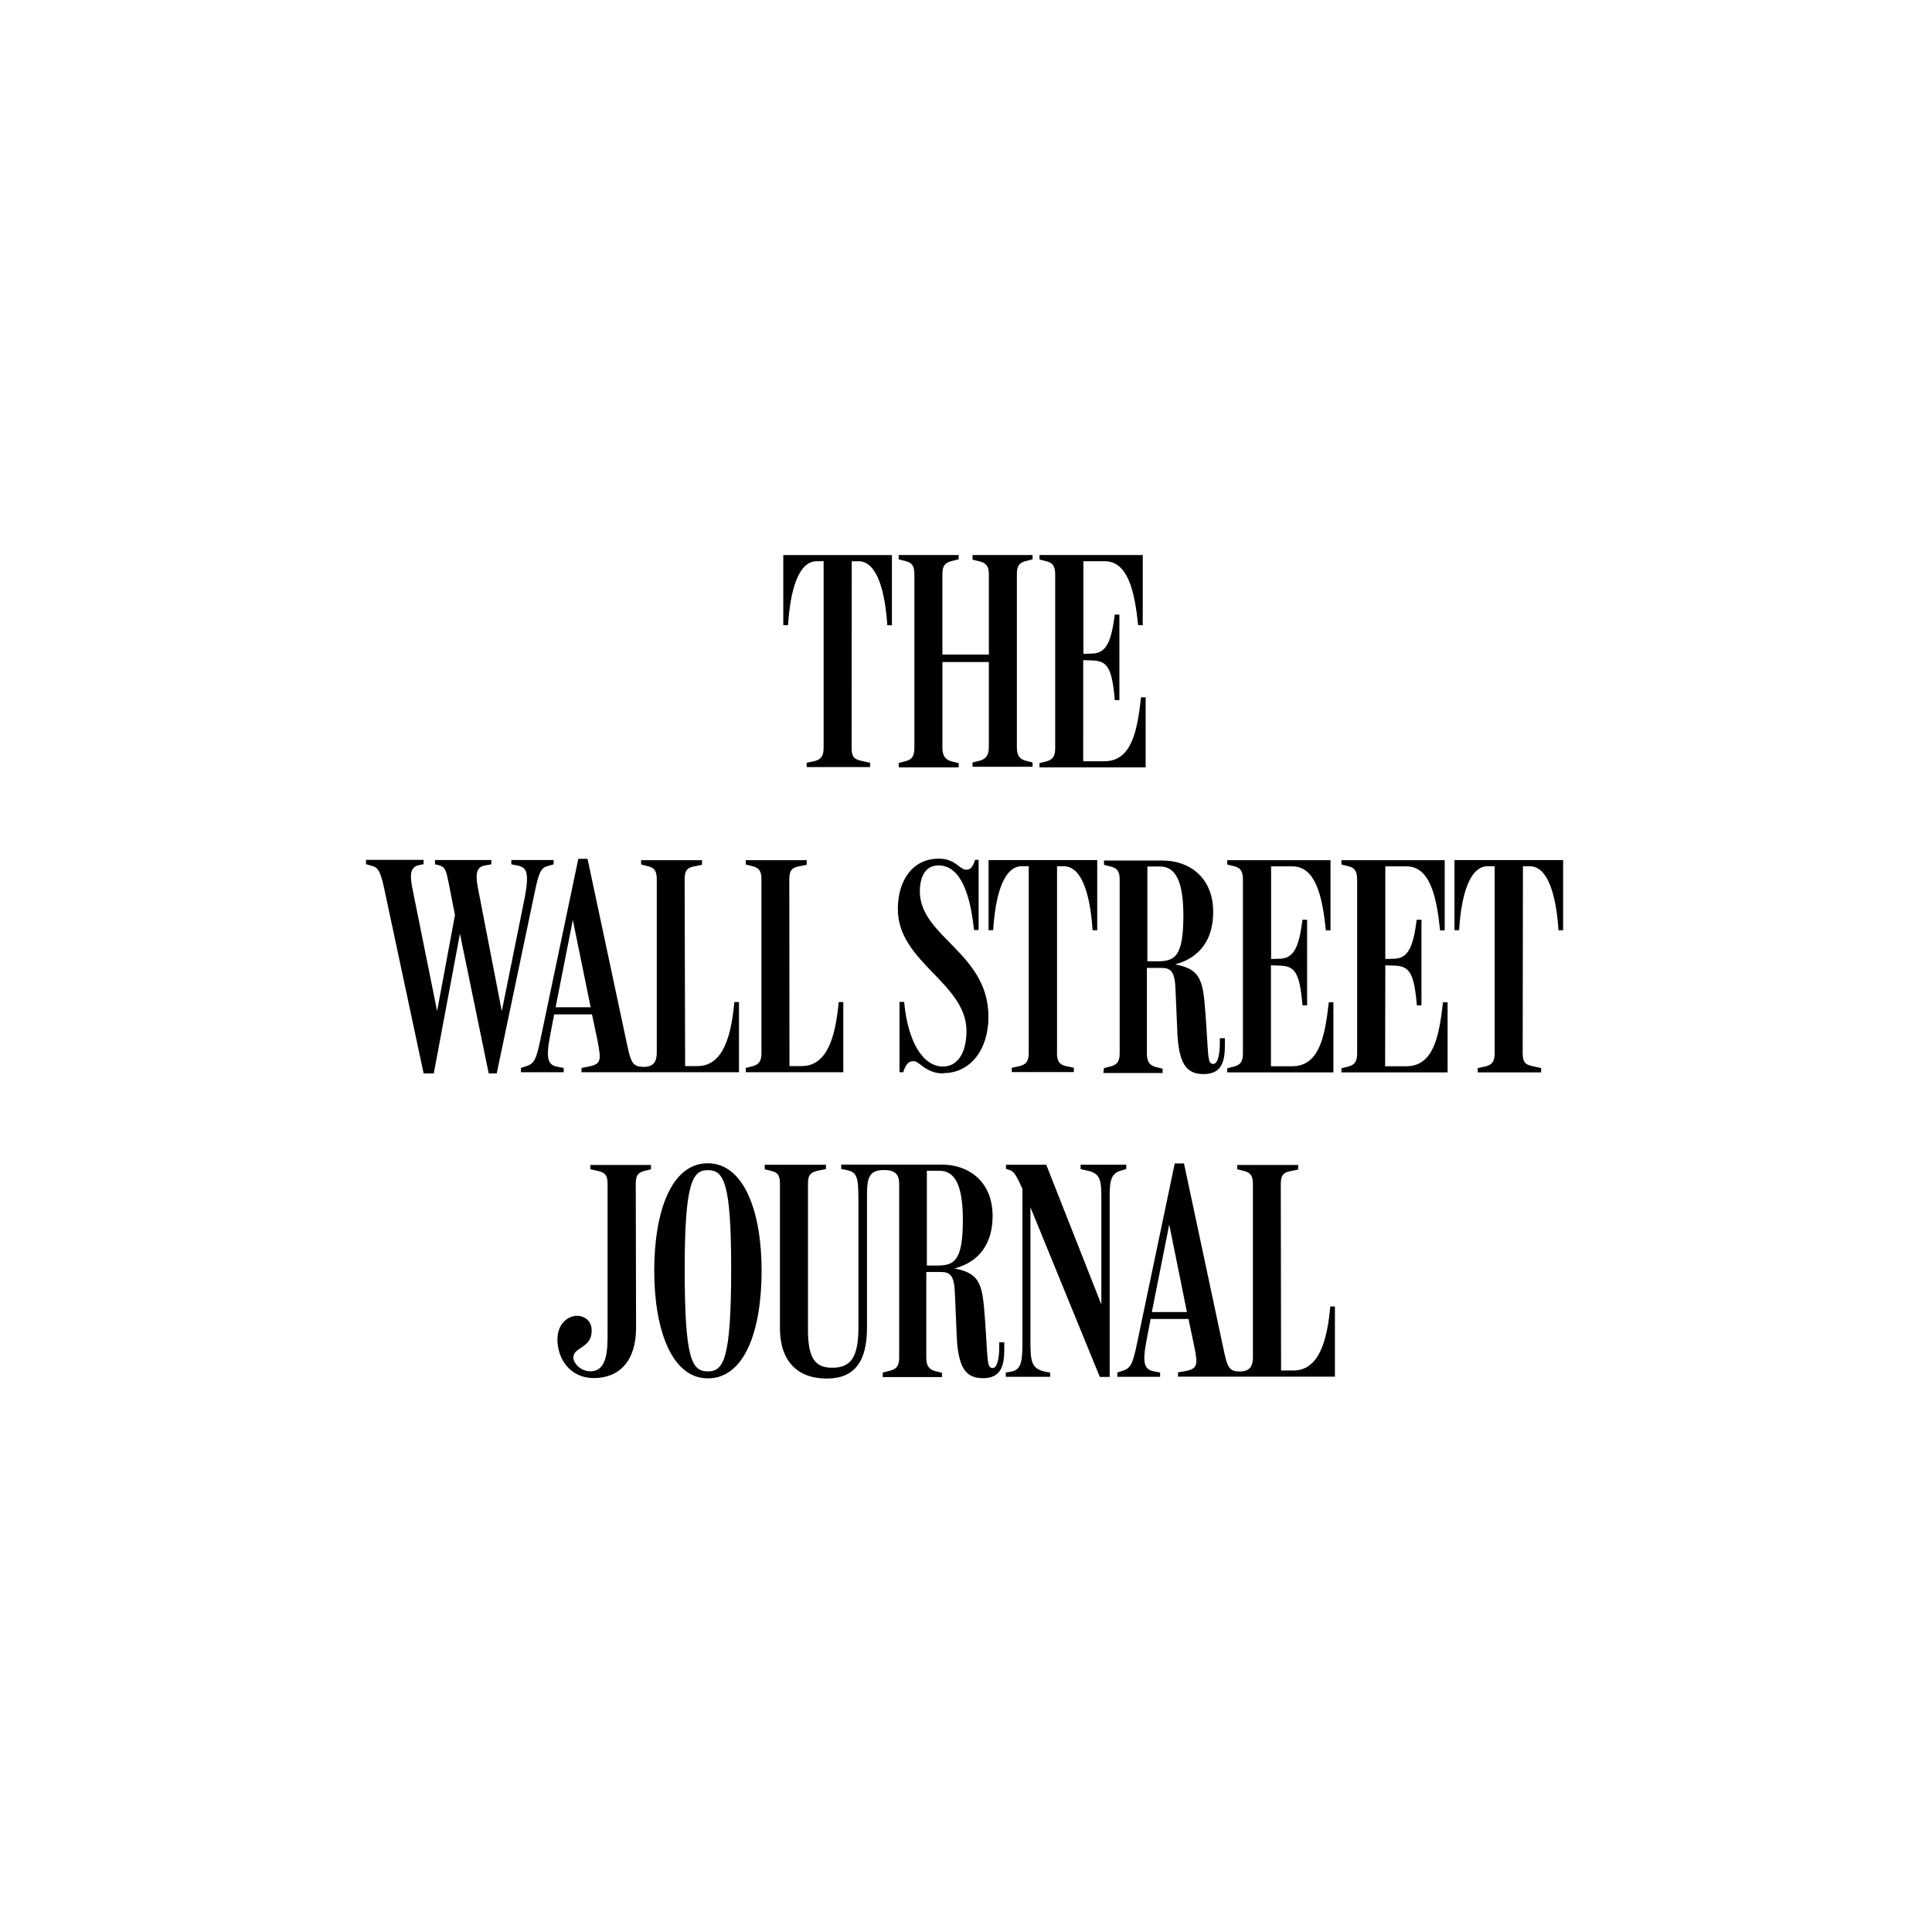 <svg xmlns="http://www.w3.org/2000/svg" fill="none" viewBox="0 0 500 500" height="500" width="500">
<path fill="black" d="M99.422 229.901C98.388 225.204 97.757 224.486 96.237 224.087L94.726 223.649V222.532H109.621V223.649L108.425 223.886C105.875 224.442 106.116 226.952 106.835 230.457L113.126 261.675L117.743 236.827L116.078 228.306C115.443 225.239 115.202 224.363 113.612 223.925L112.578 223.689V222.571H127.153V223.689L125.401 224.008C122.772 224.446 123.21 227.351 123.811 230.457L129.865 261.68L135.836 232.131C136.953 225.997 136.392 224.486 134.005 224.008L132.331 223.689V222.571H143.284V223.689L141.772 224.127C139.862 224.565 139.385 226.116 138.267 231.452L128.551 277.801H126.479L119.031 241.646L112.263 277.801H109.634L99.422 229.901ZM177.314 275.9H180.499C187.268 275.9 189.261 267.852 190.05 259.34H191.246V277.495H150.503V276.382L152.168 276.062C155.594 275.427 155.594 274.472 154.718 269.692L153.211 262.525H143.415L142.381 267.944C141.185 274.078 141.825 275.589 144.212 276.066L145.877 276.386V277.499H134.811V276.386L136.125 275.948C138.316 275.313 138.833 274.038 139.95 268.619L149.667 222.269H152.054L162.248 270.135C163.282 275.072 163.76 276.106 166.629 276.106C169.096 276.106 169.972 274.792 169.972 272.443V227.513C169.972 225.323 169.258 224.565 167.663 224.166L165.911 223.728V222.615H181.682V223.811L179.492 224.249C177.901 224.569 177.183 225.283 177.183 227.513L177.314 275.9ZM143.787 260.685H152.865L148.247 238.067L143.787 260.685ZM204.314 275.9H207.499C214.267 275.9 216.26 267.852 217.049 259.34H218.245V277.495H192.998V276.382L194.75 275.944C196.34 275.506 197.059 274.748 197.059 272.518V227.517C197.059 225.327 196.345 224.569 194.75 224.17L192.998 223.732V222.615H208.769V223.811L206.579 224.249C204.988 224.569 204.27 225.283 204.27 227.513L204.314 275.9ZM244.18 277.81C239.562 277.81 237.968 274.625 236.456 274.625C235.58 274.625 234.546 274.862 233.749 277.49H232.794V259.296H233.99C234.945 269.57 238.809 276.018 244.066 276.018C247.649 276.018 250.12 272.754 250.12 266.818C250.12 254.394 232.36 249.058 232.36 235.276C232.36 227.829 236.185 222.221 242.953 222.221C247.334 222.221 248.289 225.086 250.12 225.086C251.154 225.086 251.873 224.289 252.311 222.536H253.266V240.695H252.07C251.115 231.495 248.644 223.969 242.87 223.969C238.927 223.969 238.051 227.912 238.051 230.659C238.051 242.487 255.811 246.587 255.811 263.152C255.807 271.598 251.189 277.727 244.101 277.727L244.18 277.81ZM273.532 272.474C273.532 274.665 274.246 275.541 275.84 275.9L277.912 276.338V277.451H261.857V276.338L263.929 275.9C265.519 275.462 266.237 274.704 266.237 272.474V224.17H264.485C259.548 224.17 257.555 232.214 257.038 240.73H255.842V222.585H283.958V240.743H282.762C282.206 232.223 280.212 224.184 275.315 224.184H273.562V272.439L273.532 272.474ZM285.71 276.417L287.463 275.979C289.053 275.541 289.772 274.783 289.772 272.553V227.605C289.772 225.415 289.057 224.657 287.463 224.258L285.71 223.82V222.703H300.921C307.689 222.703 313.976 227.005 313.976 236.003C313.976 242.934 310.712 247.832 304.101 249.584C311.347 250.898 311.347 254.403 312.066 263.515L312.504 270.525C312.745 274.467 312.942 275.344 314.015 275.344C315.211 275.344 315.689 272.636 315.689 270.008V268.693H317.003V270.525C317.003 274.905 316.048 277.972 311.509 277.972C307.05 277.972 304.938 275.422 304.658 266.266L304.22 256.072C304.062 251.253 302.905 250.495 300.557 250.495H296.816V272.636C296.816 274.827 297.53 275.703 299.125 276.141L300.877 276.579V277.692H285.544L285.71 276.417ZM296.939 248.782H299.567C304.027 248.782 306.257 247.586 306.257 236.954C306.257 226.322 303.308 224.249 300.124 224.249H296.939V248.782ZM328.919 275.944H334.413C341.58 275.944 342.938 267.822 343.889 259.384H345.085V277.538H317.608V276.469L319.36 276.031C320.95 275.593 321.669 274.835 321.669 272.606V227.596C321.669 225.406 320.955 224.53 319.36 224.17L317.608 223.732V222.615H344.331V240.774H343.135C342.259 232.253 340.585 224.214 334.452 224.214H328.959V248.186L331.508 248.108C334.925 247.867 336.209 244.923 337.081 238.032H338.277V260.173H337.081C336.362 251.498 335.013 250.097 331.386 249.899L328.919 249.821V275.944ZM358.468 275.944H363.962C371.129 275.944 372.483 267.822 373.438 259.384H374.634V277.538H347.165V276.469L348.918 276.031C350.508 275.593 351.227 274.835 351.227 272.606V227.596C351.227 225.406 350.508 224.53 348.918 224.17L347.165 223.732V222.615H373.889V240.774H372.693C371.817 232.253 370.143 224.214 364.01 224.214H358.516V248.186L361.066 248.108C364.492 247.867 365.762 244.923 366.639 238.032H367.874V260.173H366.678C365.964 251.49 364.606 250.097 360.983 249.899L358.516 249.821L358.468 275.944ZM394.067 272.518C394.067 274.984 394.786 275.462 396.376 275.865L398.842 276.421V277.534H382.436V276.421L384.508 275.983C386.098 275.545 386.817 274.787 386.817 272.557V224.17H385.065C380.127 224.17 378.134 232.214 377.617 240.73H376.421V222.585H404.533V240.743H403.337C402.781 232.223 400.787 224.184 395.89 224.184H394.137L394.067 272.518ZM220.4 193.504C220.4 195.971 221.114 196.448 222.709 196.851L225.175 197.408V198.52H208.769V197.408L210.841 196.97C212.431 196.532 213.15 195.774 213.15 193.544V145.24H211.398C206.46 145.24 204.476 153.283 203.95 161.8H202.715V143.65H230.827V161.809H229.631C229.074 153.288 227.081 145.249 222.183 145.249H220.431L220.4 193.504ZM232.579 197.447L234.331 197.009C235.922 196.571 236.64 195.813 236.64 193.583V148.548C236.64 146.357 235.926 145.599 234.331 145.201L232.579 144.763V143.641H248.109V144.758L246.278 145.196C244.767 145.634 243.891 146.23 243.891 148.46V169.401H255.916V148.548C255.916 146.357 255.04 145.683 253.529 145.284L251.697 144.846V143.641H267.228V144.758L265.475 145.196C263.885 145.634 263.166 146.313 263.166 148.543V193.382C263.166 195.572 263.881 196.448 265.475 196.886L267.228 197.324V198.437H251.693V197.324L253.524 196.886C255.036 196.448 255.912 195.572 255.912 193.382V171.328H243.895V193.548C243.895 195.739 244.771 196.615 246.283 197.053L248.114 197.491V198.604H232.592L232.579 197.447ZM280.331 197.009H285.824C292.992 197.009 294.345 188.887 295.3 180.449H296.496V198.604H269.019V197.491L270.772 197.053C272.362 196.615 273.08 195.857 273.08 193.627V148.666C273.08 146.476 272.366 145.599 270.772 145.24L269.019 144.802V143.641H295.743V161.8H294.547C293.671 153.279 291.997 145.24 285.873 145.24H280.379V169.212L282.929 169.133C286.354 168.893 287.625 165.949 288.501 159.057H289.697V181.198H288.501C287.787 172.524 286.429 171.122 282.806 170.925L280.339 170.846L280.331 197.009ZM164.614 343.663C164.614 352.189 160.312 356.644 153.662 356.644C147.691 356.644 144.186 351.825 144.265 346.45C144.353 342.31 147.332 340.238 149.837 340.557C151.59 340.794 153.342 342.069 153.101 344.859C152.86 348.802 148.558 348.684 148.4 351.15C148.243 352.666 150.232 354.892 152.781 354.892C157.241 354.892 157.241 349.196 157.241 344.938V306.312C157.241 304.122 156.523 303.447 154.775 303.048L152.786 302.61V301.493H168.478V302.61L166.726 303.048C165.135 303.486 164.535 304.165 164.535 306.395L164.614 343.663ZM183.172 356.718C173.853 356.718 169.315 344.137 169.315 328.843C169.315 313.632 173.696 301.051 183.172 301.051C192.569 301.051 197.103 313.632 197.103 328.843C197.103 344.176 192.801 356.718 183.172 356.718ZM183.172 302.834C179.229 302.834 177.2 306.019 177.2 328.479C177.2 351.698 179.032 354.918 183.172 354.918C187.311 354.918 189.226 351.65 189.226 328.317C189.226 305.975 187.316 302.834 183.172 302.834ZM228.645 355.159L230.397 354.721C231.988 354.283 232.706 353.525 232.706 351.295V306.391C232.706 303.762 231.51 302.807 228.763 302.807C225.259 302.807 224.382 304.402 224.382 308.941V343.55C224.382 352.149 221.316 356.771 213.956 356.771C206.311 356.771 201.852 352.154 201.852 343.79V306.391C201.852 304.2 201.295 303.443 199.661 303.044L197.909 302.606V301.44H213.759V302.558L211.568 302.996C209.816 303.434 209.102 304.03 209.102 306.259V344.25C209.102 351.974 211.292 353.967 215.393 353.967C220.212 353.967 222.161 351.26 222.161 343.453V311.757C222.161 305.068 222.074 303.434 219.217 302.838L217.706 302.518V301.401H243.829C250.598 301.401 256.884 305.703 256.884 314.701C256.884 321.632 253.621 326.53 247.01 328.282C254.256 329.596 254.256 333.101 254.974 342.213L255.412 349.223C255.653 353.166 255.85 354.042 256.924 354.042C258.12 354.042 258.597 351.334 258.597 348.706V347.392H259.911V349.223C259.911 353.604 258.956 356.67 254.418 356.67C249.958 356.67 247.847 354.121 247.566 344.965L247.128 334.77C246.97 329.951 245.814 329.193 243.466 329.193H239.724V351.334C239.724 353.525 240.438 354.401 242.033 354.839L243.785 355.277V356.39H228.452V355.277L228.645 355.159ZM239.873 327.524H242.502C246.962 327.524 249.191 326.328 249.191 315.696C249.191 305.063 246.243 302.991 243.058 302.991H239.873V327.524ZM261.458 302.834L260.345 302.514V301.44H270.772L285.027 337.596V311.552C285.027 305.659 285.185 303.587 280.966 302.869L279.652 302.549V301.432H291.48V302.549L290.367 302.869C286.941 303.666 287.182 306.452 287.182 312.069V356.35H284.633L266.676 312.445V346.213C266.676 352.662 266.676 354.537 271.771 355.211V356.324H260.301V355.211L261.738 354.97C264.682 354.41 264.603 351.545 264.603 345.771V307.657C263.289 304.871 262.689 303.355 261.414 302.838L261.458 302.834ZM331.543 354.681H334.728C341.497 354.681 343.49 346.634 344.278 338.122H345.474V356.276H304.864V355.163L306.542 354.887C309.967 354.252 310.046 353.297 309.091 348.517L307.58 341.35H297.78L296.742 346.769C295.546 352.903 296.185 354.414 298.573 354.892L300.237 355.211V356.324H289.167V355.211L290.481 354.773C292.672 354.138 293.189 352.863 294.306 347.444L304.023 301.094H306.415L316.604 348.96C317.643 353.897 318.037 354.931 320.906 354.931C323.373 354.931 324.253 353.617 324.253 351.269V306.391C324.253 304.2 323.539 303.443 321.945 303.044L320.192 302.606V301.493H335.964V302.689L333.773 303.127C332.183 303.447 331.464 304.161 331.464 306.391L331.543 354.681ZM298.095 339.554H307.172L302.599 316.905L298.095 339.554Z"></path>
</svg>
